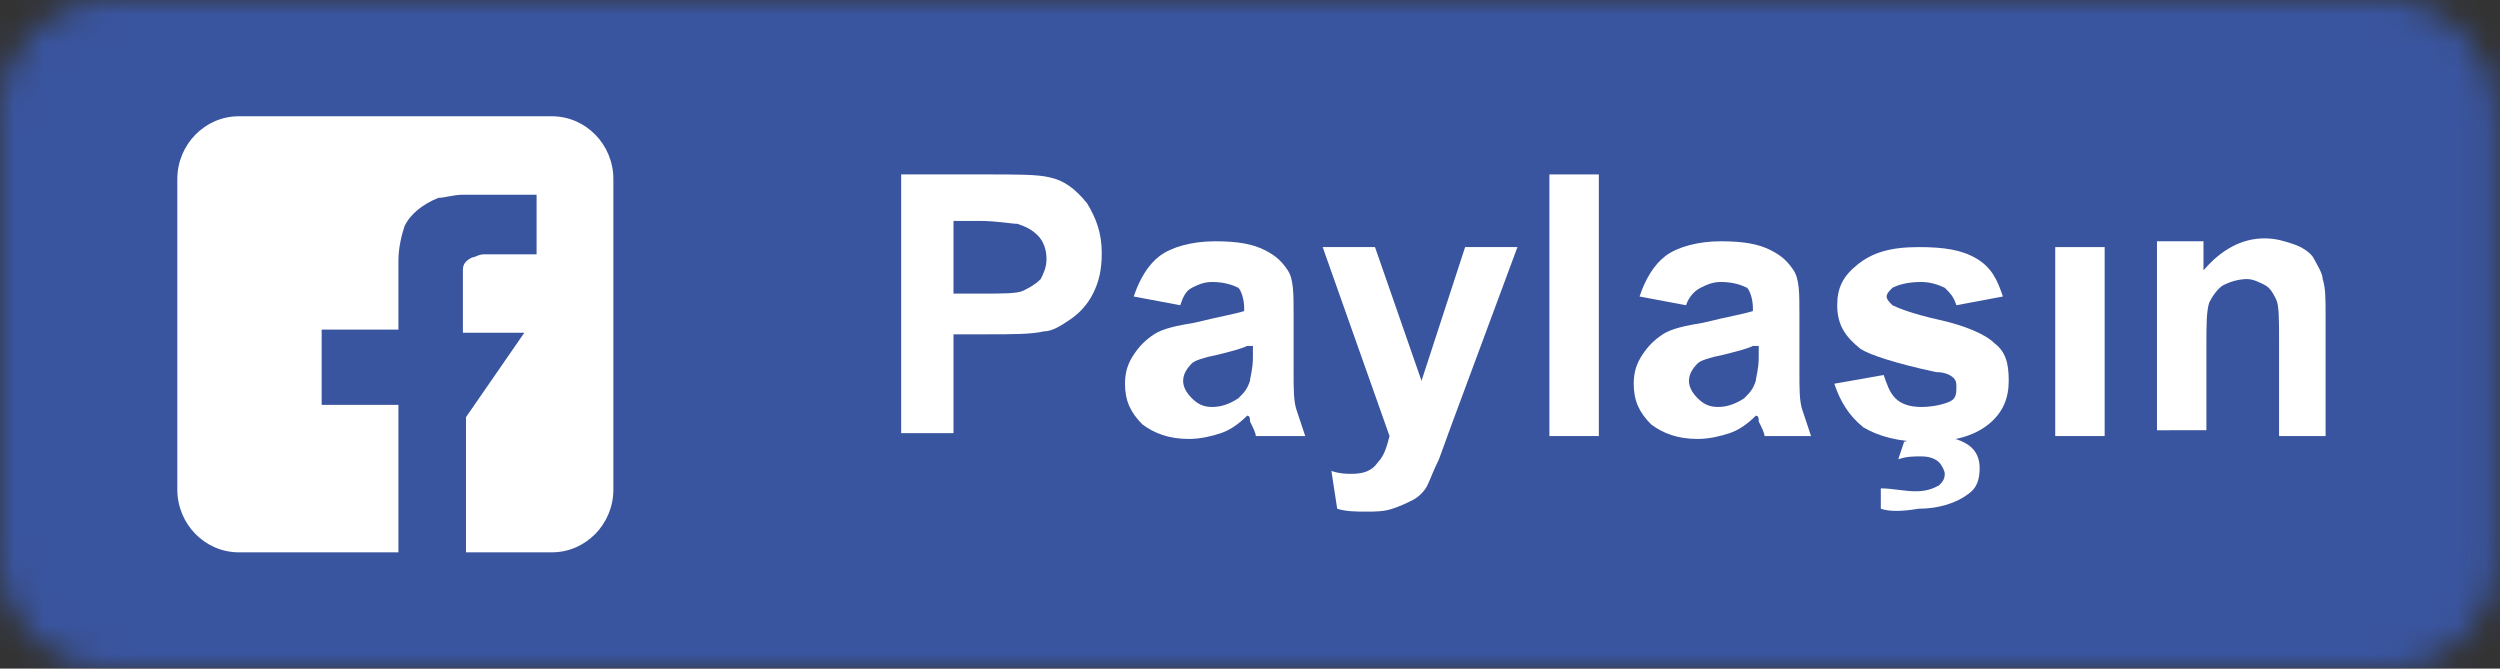 <svg width="86" height="23" viewBox="0 0 86 23" fill="none" xmlns="http://www.w3.org/2000/svg"><rect x="0" y="0" width="86" height="23" fill="#333333" stroke="none"/><mask id="mask0" mask-type="alpha" maskUnits="userSpaceOnUse" x="0" y="0" width="86" height="23"><path d="M82.1.0H3.8C1.7.0.0 1.7.0 3.8V19.2C0 21.3 1.7 23 3.8 23H82.1C84.2 23 85.9 21.3 85.9 19.2V3.8C85.8 1.7 84.1.0 82.1.0z" fill="#50abf1"/></mask><g mask="url(#mask0)"><rect width="86" height="23" fill="#0274b3"/><rect width="86" height="23" fill="#e1e7ec"/><rect width="86" height="23" fill="#cb1f24"/><rect width="86" height="23" fill="#3a559f"/><path d="M31 15V6h2.9C35 6 35.7 6 36.1 6.1 36.6 6.2 37 6.5 37.4 7 37.7 7.5 37.9 8 37.9 8.7 37.9 9.3 37.8 9.7 37.6 10.1 37.4 10.5 37.1 10.8 36.8 11 36.5 11.2 36.2 11.4 35.9 11.4 35.5 11.5 34.8 11.5 34 11.5H32.8v3.4H31V15zm1.8-7.4V10.1h1C34.5 10.1 35 10.1 35.2 10 35.4 9.9 35.6 9.8 35.8 9.6 35.9 9.4 36 9.2 36 8.9S35.9 8.3 35.7 8.1C35.5 7.9 35.3 7.8 35 7.7 34.8 7.7 34.3 7.6 33.7 7.6H32.8z" fill="#fff"/><path d="M40.6 10.5 39 10.2C39.2 9.6 39.5 9.1 39.9 8.8 40.3 8.5 41 8.3 41.8 8.3 42.6 8.3 43.1 8.4 43.5 8.6 43.9 8.8 44.1 9 44.3 9.3 44.5 9.6 44.5 10.1 44.5 10.8v2C44.5 13.4 44.5 13.8 44.6 14.1 44.7 14.4 44.8 14.7 44.9 15H43.2C43.2 14.9 43.1 14.7 43 14.5 43 14.4 43 14.3 42.9 14.3 42.6 14.6 42.3 14.8 42 14.9S41.3 15.1 40.9 15.1C40.2 15.1 39.7 14.9 39.3 14.6 38.9 14.2 38.7 13.8 38.7 13.2 38.7 12.8 38.8 12.5 39 12.2 39.2 11.9 39.4 11.7 39.7 11.5 40 11.3 40.5 11.2 41.1 11.1 41.9 10.9 42.5 10.8 42.8 10.7V10.6C42.8 10.3 42.7 10 42.6 9.9 42.4 9.8 42.1 9.7 41.7 9.7 41.4 9.7 41.2 9.8 41 9.9S40.7 10.2 40.6 10.5zm2.3 1.4C42.7 12 42.3 12.1 41.9 12.2 41.4 12.3 41.1 12.4 41 12.5 40.8 12.7 40.7 12.9 40.7 13.1 40.7 13.3 40.8 13.5 41 13.7 41.2 13.9 41.4 14 41.7 14 42 14 42.3 13.9 42.6 13.7 42.8 13.5 42.9 13.4 43 13.1 43 13 43.1 12.7 43.1 12.3v-.4H42.9z" fill="#fff"/><path d="M45.5 8.5h1.8l1.6 4.6 1.5-4.6h1.8l-2.3 6.2L49.5 15.8C49.3 16.2 49.2 16.5 49.1 16.7S48.8 17.1 48.6 17.2C48.4 17.3 48.2 17.4 47.9 17.5 47.6 17.6 47.3 17.6 47 17.6S46.3 17.6 46 17.5L45.8 16.2C46.1 16.3 46.3 16.3 46.5 16.3 46.9 16.3 47.2 16.2 47.4 15.9 47.6 15.7 47.7 15.4 47.8 15L45.5 8.5z" fill="#fff"/><path d="M53.3 15V6H55v9H53.3z" fill="#fff"/><path d="M58 10.5 56.4 10.2C56.6 9.6 56.9 9.1 57.3 8.8 57.7 8.5 58.4 8.3 59.2 8.3 60 8.3 60.5 8.4 60.9 8.6 61.3 8.8 61.5 9 61.7 9.3 61.9 9.6 61.9 10.1 61.9 10.8v2C61.9 13.4 61.9 13.8 62 14.1 62.1 14.4 62.2 14.7 62.3 15H60.7C60.7 14.9 60.6 14.7 60.5 14.5 60.5 14.4 60.5 14.3 60.4 14.3 60.1 14.6 59.8 14.8 59.5 14.9S58.8 15.1 58.4 15.1C57.7 15.1 57.2 14.9 56.8 14.6 56.4 14.2 56.2 13.8 56.2 13.2 56.2 12.8 56.3 12.5 56.5 12.2 56.7 11.9 56.9 11.7 57.2 11.5 57.5 11.3 58 11.2 58.6 11.1 59.4 10.9 60 10.8 60.3 10.7V10.6C60.3 10.3 60.2 10 60.1 9.9 59.9 9.8 59.6 9.7 59.2 9.7 58.9 9.7 58.7 9.8 58.5 9.9S58.1 10.2 58 10.5zm2.3 1.4C60.1 12 59.7 12.1 59.3 12.2 58.8 12.3 58.5 12.4 58.4 12.5 58.2 12.7 58.1 12.9 58.1 13.1 58.1 13.3 58.2 13.5 58.4 13.7 58.6 13.9 58.8 14 59.1 14 59.4 14 59.7 13.9 60 13.7 60.2 13.5 60.3 13.4 60.4 13.1 60.4 13 60.5 12.7 60.5 12.3v-.4H60.3z" fill="#fff"/><path d="M63.1 13.2 64.8 12.9C64.9 13.2 65 13.5 65.2 13.7 65.4 13.9 65.7 14 66.1 14 66.5 14 66.9 13.9 67.1 13.8 67.3 13.7 67.3 13.5 67.3 13.3 67.3 13.2 67.3 13.1 67.2 13 67.1 12.9 66.9 12.8 66.6 12.8 65.2 12.5 64.3 12.2 64 12 63.5 11.6 63.2 11.2 63.2 10.5 63.2 9.9 63.4 9.5 63.9 9.1S65 8.5 66 8.5C66.9 8.5 67.5 8.6 68 8.9S68.7 9.6 68.9 10.2L67.3 10.5C67.2 10.2 67.1 10.1 66.9 9.9 66.7 9.8 66.4 9.7 66.1 9.7 65.6 9.7 65.3 9.8 65.1 9.9 65 10 64.9 10.1 64.9 10.2 64.9 10.3 65 10.4 65.1 10.5 65.3 10.6 65.8 10.8 66.7 11 67.6 11.2 68.3 11.5 68.6 11.8 69 12.1 69.1 12.5 69.1 13.1S68.9 14.2 68.4 14.6s-1.2.6-2.2.6C65.3 15.2 64.6 15 64.1 14.7 63.6 14.3 63.3 13.8 63.1 13.2zm1.6 4.3V16.8C65.1 16.8 65.5 16.9 65.9 16.9 66.3 16.9 66.5 16.8 66.7 16.7 66.8 16.6 66.9 16.5 66.9 16.3 66.9 16.2 66.8 16 66.7 15.9 66.6 15.8 66.4 15.7 66.1 15.7 65.8 15.7 65.6 15.7 65.3 15.8L65.5 15.2C65.8 15.1 66.2 15 66.5 15 67 15 67.4 15.1 67.7 15.3 68 15.5 68.1 15.8 68.1 16.1 68.1 16.5 68 16.8 67.7 17 67.3 17.3 66.7 17.5 66 17.5 65.4 17.6 65 17.6 64.7 17.5z" fill="#fff"/><path d="M70.7 15V8.5h1.7V15H70.7z" fill="#fff"/><path d="M80.1 15H78.4V11.7C78.4 11 78.4 10.5 78.3 10.3 78.2 10.1 78.1 9.9 77.9 9.8 77.7 9.7 77.5 9.6 77.3 9.6 77 9.6 76.7 9.7 76.5 9.8 76.3 9.9 76.1 10.2 76 10.4 75.9 10.7 75.9 11.2 75.9 11.9v2.9H74.2V8.3H75.8v1C76.4 8.6 77.1 8.2 77.9 8.2 78.3 8.2 78.6 8.3 78.9 8.4 79.2 8.5 79.5 8.7 79.6 8.9 79.7 9.1 79.9 9.4 79.9 9.6 80 9.9 80 10.3 80 10.8V15H80.1z" fill="#fff"/><path d="M18.037 11.446c-.528.0-1.585.0-2.113.0.0-.324.0-1.403.0-1.727.0-.108.0-.216.0-.432C15.924 9.072 16.029 8.964 16.241 8.856 16.346 8.856 16.452 8.748 16.663 8.748c.317.0 1.373.0 1.69.0H18.459c0-.647.0-1.403.0-2.05-.739.0-1.796.0-2.535.0-.317.0-.634.108-.845.108C14.551 7.022 14.128 7.345 13.917 7.777 13.811 8.101 13.706 8.532 13.706 8.964c0 .432.0 1.835.0 2.266V11.338c-.317.0-2.324.0-2.641.0.0.647.0 1.942.0 2.59.317.0 2.324.0 2.641.0.0 1.619.0 3.453.0 5.072H8.213c-1.162.0-2.113-.971-2.113-2.158V6.158C6.1 4.971 7.051 4 8.213 4H18.987C20.149 4 21.1 4.971 21.1 6.158V16.842C21.1 18.029 20.149 19 18.987 19H16.03c0-1.619.0-3.453.0-5.072.0.0-.999999999997669e-4.0.106.0.422.0 1.056.0 1.585.0l.317-2.482z" fill="#fff"/></g></svg>